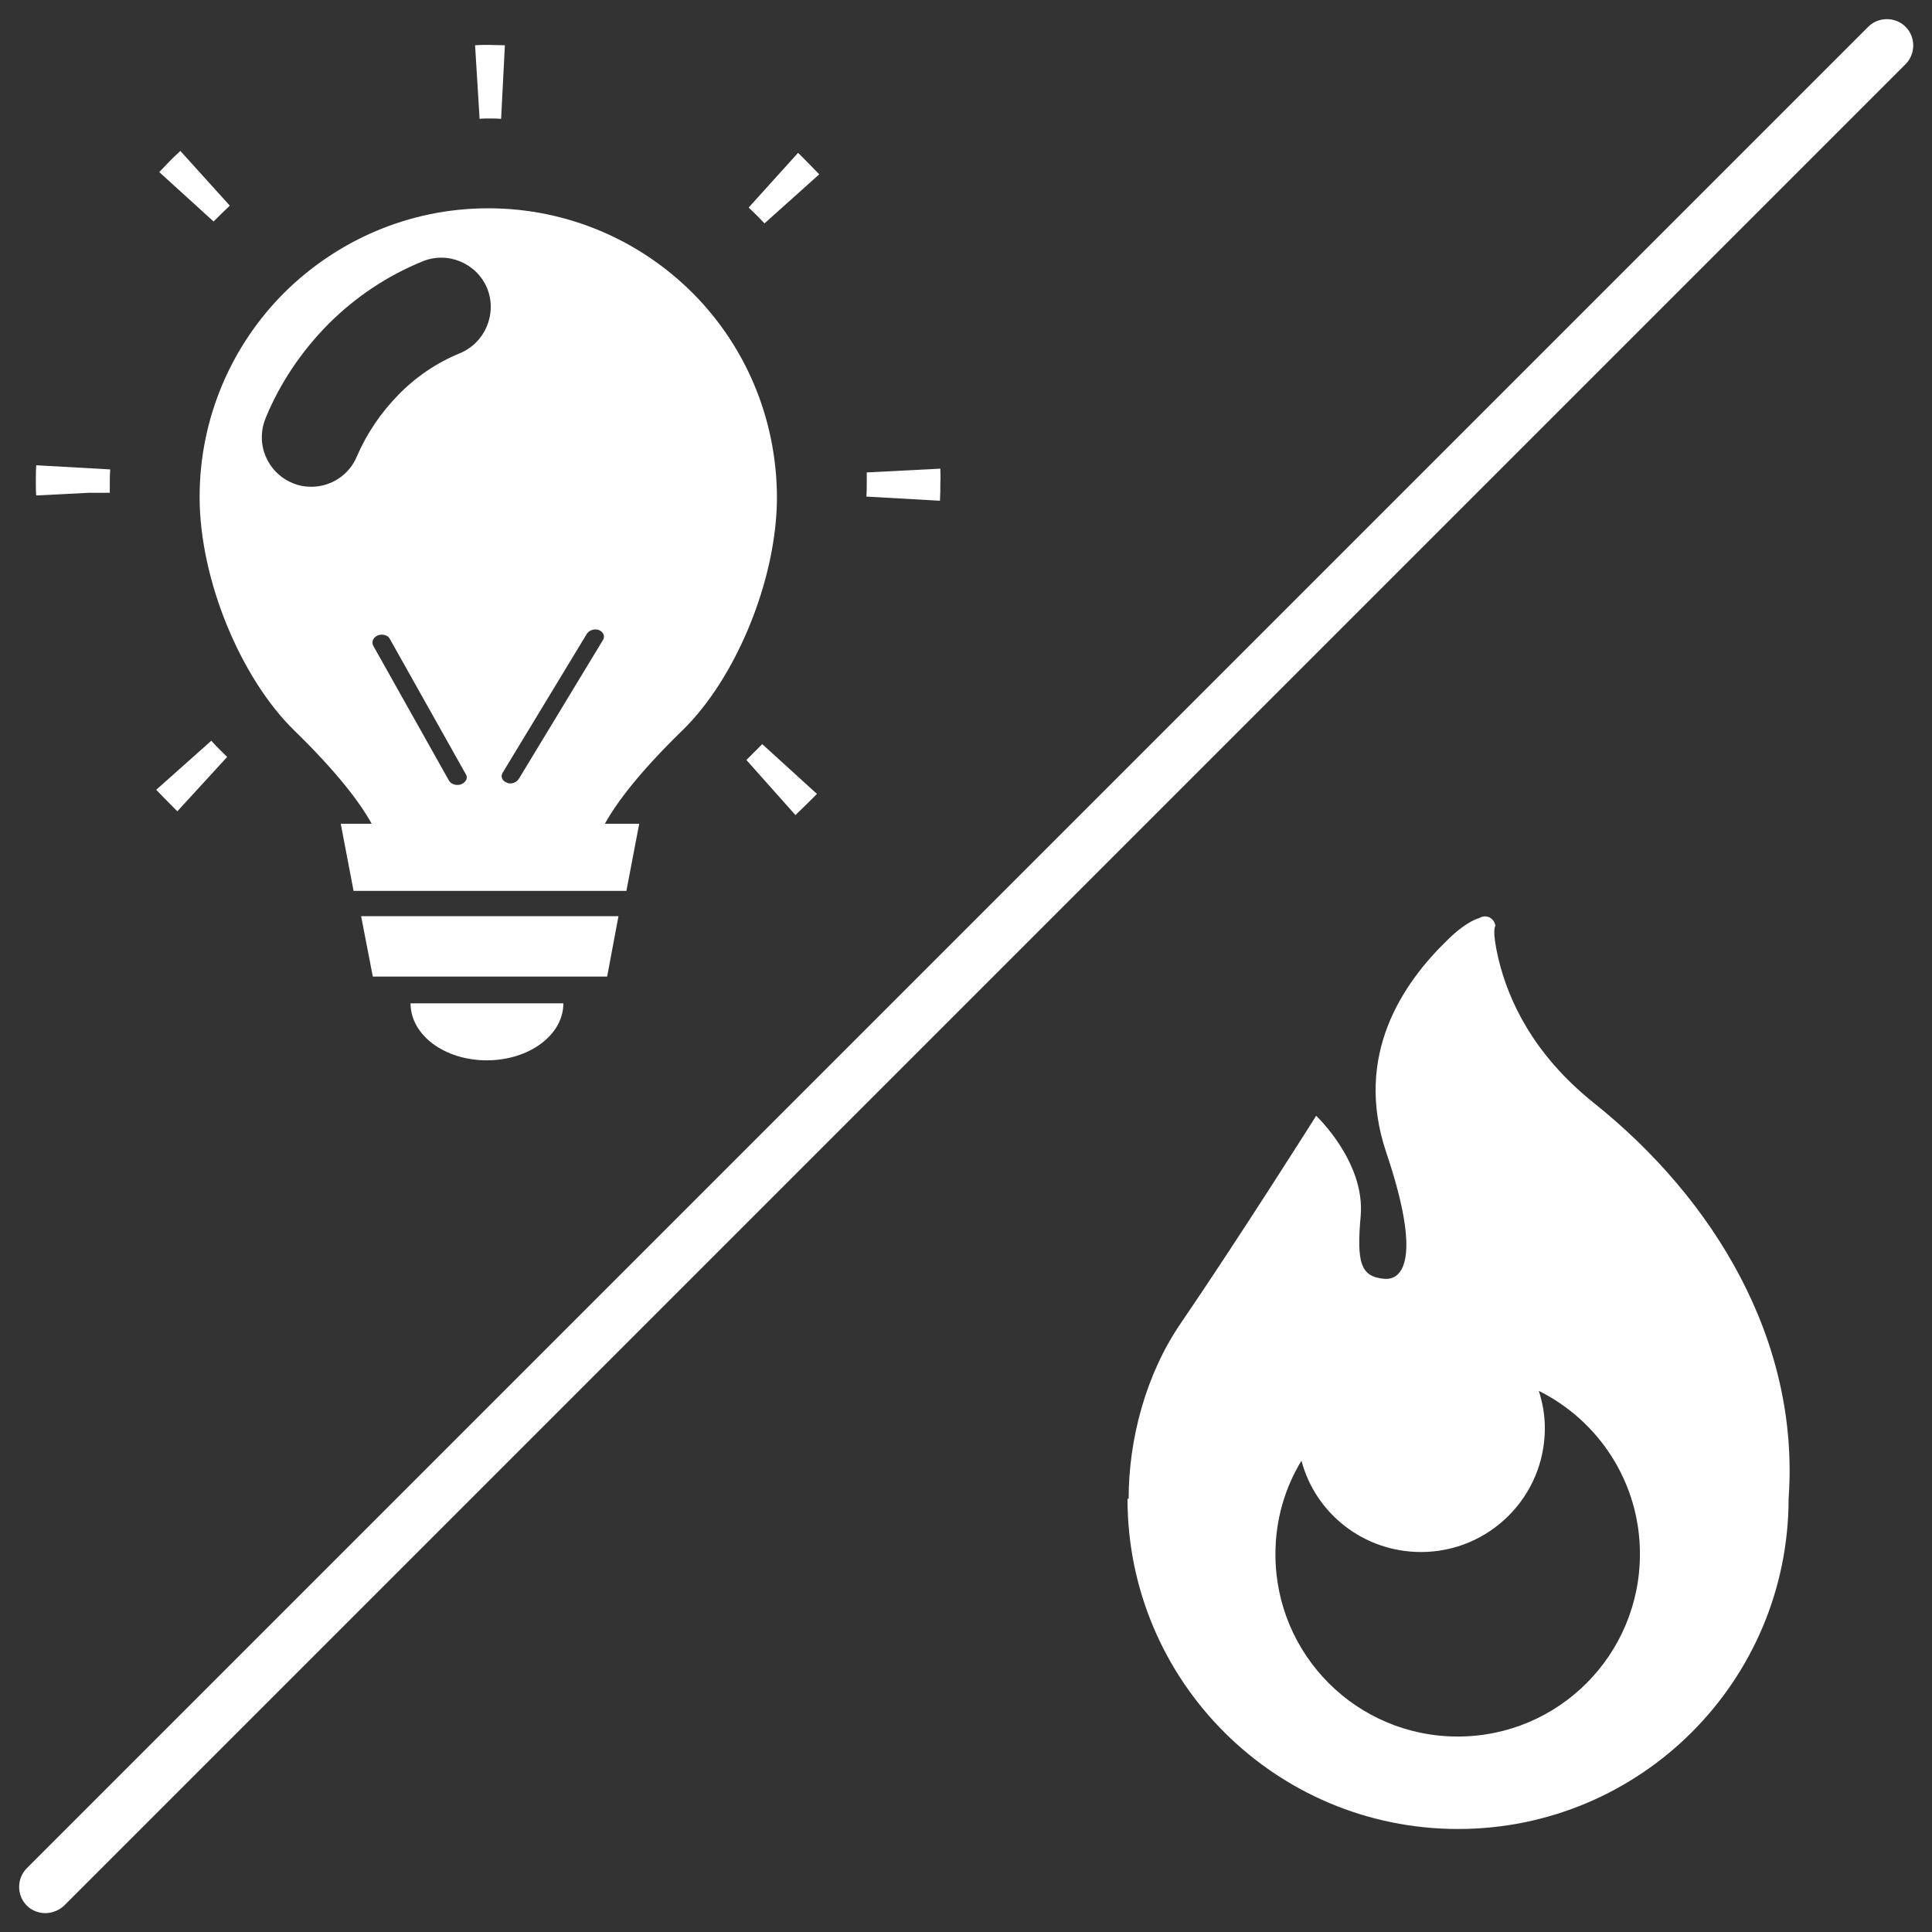 <?xml version="1.0" encoding="utf-8"?>
<!-- Generator: Adobe Illustrator 25.0.0, SVG Export Plug-In . SVG Version: 6.00 Build 0)  -->
<svg version="1.1" id="_x32_" xmlns="http://www.w3.org/2000/svg" xmlns:xlink="http://www.w3.org/1999/xlink" x="0px" y="0px"
	 width="512px" height="512px" viewBox="0 0 512 512" style="enable-background:new 0 0 512 512;" xml:space="preserve">
<rect x="0" y="0" width="512" height="512" fill="#333333" stroke="none"/>
<style type="text/css">
	.st0{fill:#FFFFFF;}
</style>
<g>
	<polygon class="st0" points="98.8,258.8 160.9,258.8 163.9,242.8 95.7,242.8 	"/>
	<path class="st0" d="M129,281c11.2,0,20.3-6.7,20.3-15.1h-40.5C108.8,274.3,117.8,281,129,281z"/>
	<path class="st0" d="M41.4,209.3c1.8,1.9,3.7,3.8,5.6,5.7l13.2-14.4c-1.4-1.4-2.9-2.8-4.2-4.3L41.4,209.3z"/>
	<path class="st0" d="M9.6,123.3c-0.1,1.5-0.1,3-0.1,4.4c0,1.2,0,2.4,0.1,3.6l13.9-0.7h5.6c0-1,0-1.9,0-2.8c0-1.1,0-2.2,0.1-3.4
		L9.6,123.3z"/>
	<path class="st0" d="M60.9,54.5L47.8,40c-2,1.8-3.8,3.7-5.6,5.6l14.4,13.1C58,57.3,59.4,55.9,60.9,54.5z"/>
	<path class="st0" d="M129.5,31.4c1.1,0,2.2,0,3.3,0.1l1-19.5c-1.4,0-2.9-0.1-4.3-0.1c-1.2,0-2.5,0-3.6,0.1l1.2,19.5
		C127.8,31.4,128.6,31.4,129.5,31.4z"/>
	<path class="st0" d="M249.2,124.2l-19.5,1c0,0.9,0,1.9,0,2.8c0,1.2,0,2.4-0.1,3.6l19.5,1.1c0.1-1.6,0.1-3.1,0.1-4.7
		C249.3,126.7,249.2,125.5,249.2,124.2z"/>
	<path class="st0" d="M198.4,55c1.5,1.4,2.9,2.8,4.2,4.2l14.5-13c-1.8-1.9-3.7-3.8-5.6-5.7L198.4,55z"/>
	<path class="st0" d="M197.8,201.4l13,14.6c1.9-1.8,3.8-3.7,5.7-5.6L202,197.2C200.6,198.6,199.2,200,197.8,201.4z"/>
	<path class="st0" d="M183.5,77.6c-13.8-13.8-33-22.4-54.1-22.4s-40.2,8.6-54.1,22.4c-13.8,13.8-22.4,33-22.4,54.1
		c0,22.2,11.1,48.2,25,61.8c11.5,11.2,17.5,19.2,20.6,24.8h-8.2l3.4,17.8H166l3.4-17.8h-9.1c3.1-5.6,9.1-13.6,20.6-24.8
		c13.9-13.5,25-39.6,25-61.8C205.8,110.5,197.3,91.4,183.5,77.6z M122.3,207.8c-0.2,0.1-0.5,0.2-0.8,0.2c-1,0.1-2-0.3-2.5-1.1
		l-20.1-35.8c-0.5-1,0-2.2,1.2-2.7c1.2-0.5,2.7-0.1,3.2,0.9l20.1,35.8C124.1,206.1,123.5,207.3,122.3,207.8z M121.9,93.6
		c-6.1,2.5-11.6,6.2-16.3,11c-4.7,4.8-8.4,10.3-11,16.3c-2.1,5.1-7,8.1-12.1,8.1c-1.7,0-3.4-0.3-5-1c-6.7-2.8-9.9-10.4-7.1-17.2
		c3.8-9.3,9.5-17.7,16.6-24.9c7.2-7.2,15.6-12.8,24.9-16.6c6.7-2.8,14.4,0.4,17.2,7.1C131.8,83.1,128.6,90.8,121.9,93.6z
		 M159.8,169.6l-22.3,36.8c-0.5,0.8-1.5,1.3-2.5,1.2c-0.3,0-0.5-0.1-0.7-0.2c-1.2-0.4-1.7-1.6-1.1-2.6l22.3-36.8
		c0.6-1,2.1-1.5,3.3-1C159.9,167.5,160.4,168.6,159.8,169.6z"/>
</g>
<g>
	<path class="st0" d="M422.4,292.3c-16.4-13.1-22.7-27.6-25.2-37.8c-2-8.3-0.9-9.1-0.9-9.1c-0.1-1-0.7-1.8-1.6-2.3
		c-0.9-0.4-1.9-0.3-2.7,0.2c0,0-3.2,0.7-8.3,5.7c-11.8,11.4-25.1,30.5-16.3,56.5c9.4,27.9,4.4,33.8-0.5,33.4
		c-6.4-0.5-7.4-4.4-6.3-16.7c1.2-14.3-11.8-26.5-11.8-26.5s-20.2,32-35.9,55c-9.3,13.6-13.8,30.8-13.8,46.5h-0.3
		c0,48.3,39.2,87.5,87.6,87.5s87.6-39.2,87.6-87.6C477,355.3,454.3,317.8,422.4,292.3z M386.3,460.2c-26.7,0-48.3-21.6-48.3-48.3
		c0-9.1,2.5-17.6,6.9-24.8c3.7,14,16.5,24.2,31.7,24.2c18.1,0,32.8-14.7,32.8-32.8c0-3.5-0.6-6.8-1.6-9.9
		c15.9,7.9,26.8,24.3,26.8,43.2C434.6,438.6,413,460.2,386.3,460.2z"/>
</g>
<path class="st0" d="M12,507c-1.8,0-3.6-0.7-4.9-2c-2.7-2.7-2.7-7.2,0-9.9l488-488c2.7-2.7,7.2-2.7,9.9,0c2.7,2.7,2.7,7.2,0,9.9
	l-488,488C15.6,506.3,13.8,507,12,507z"/>
</svg>
